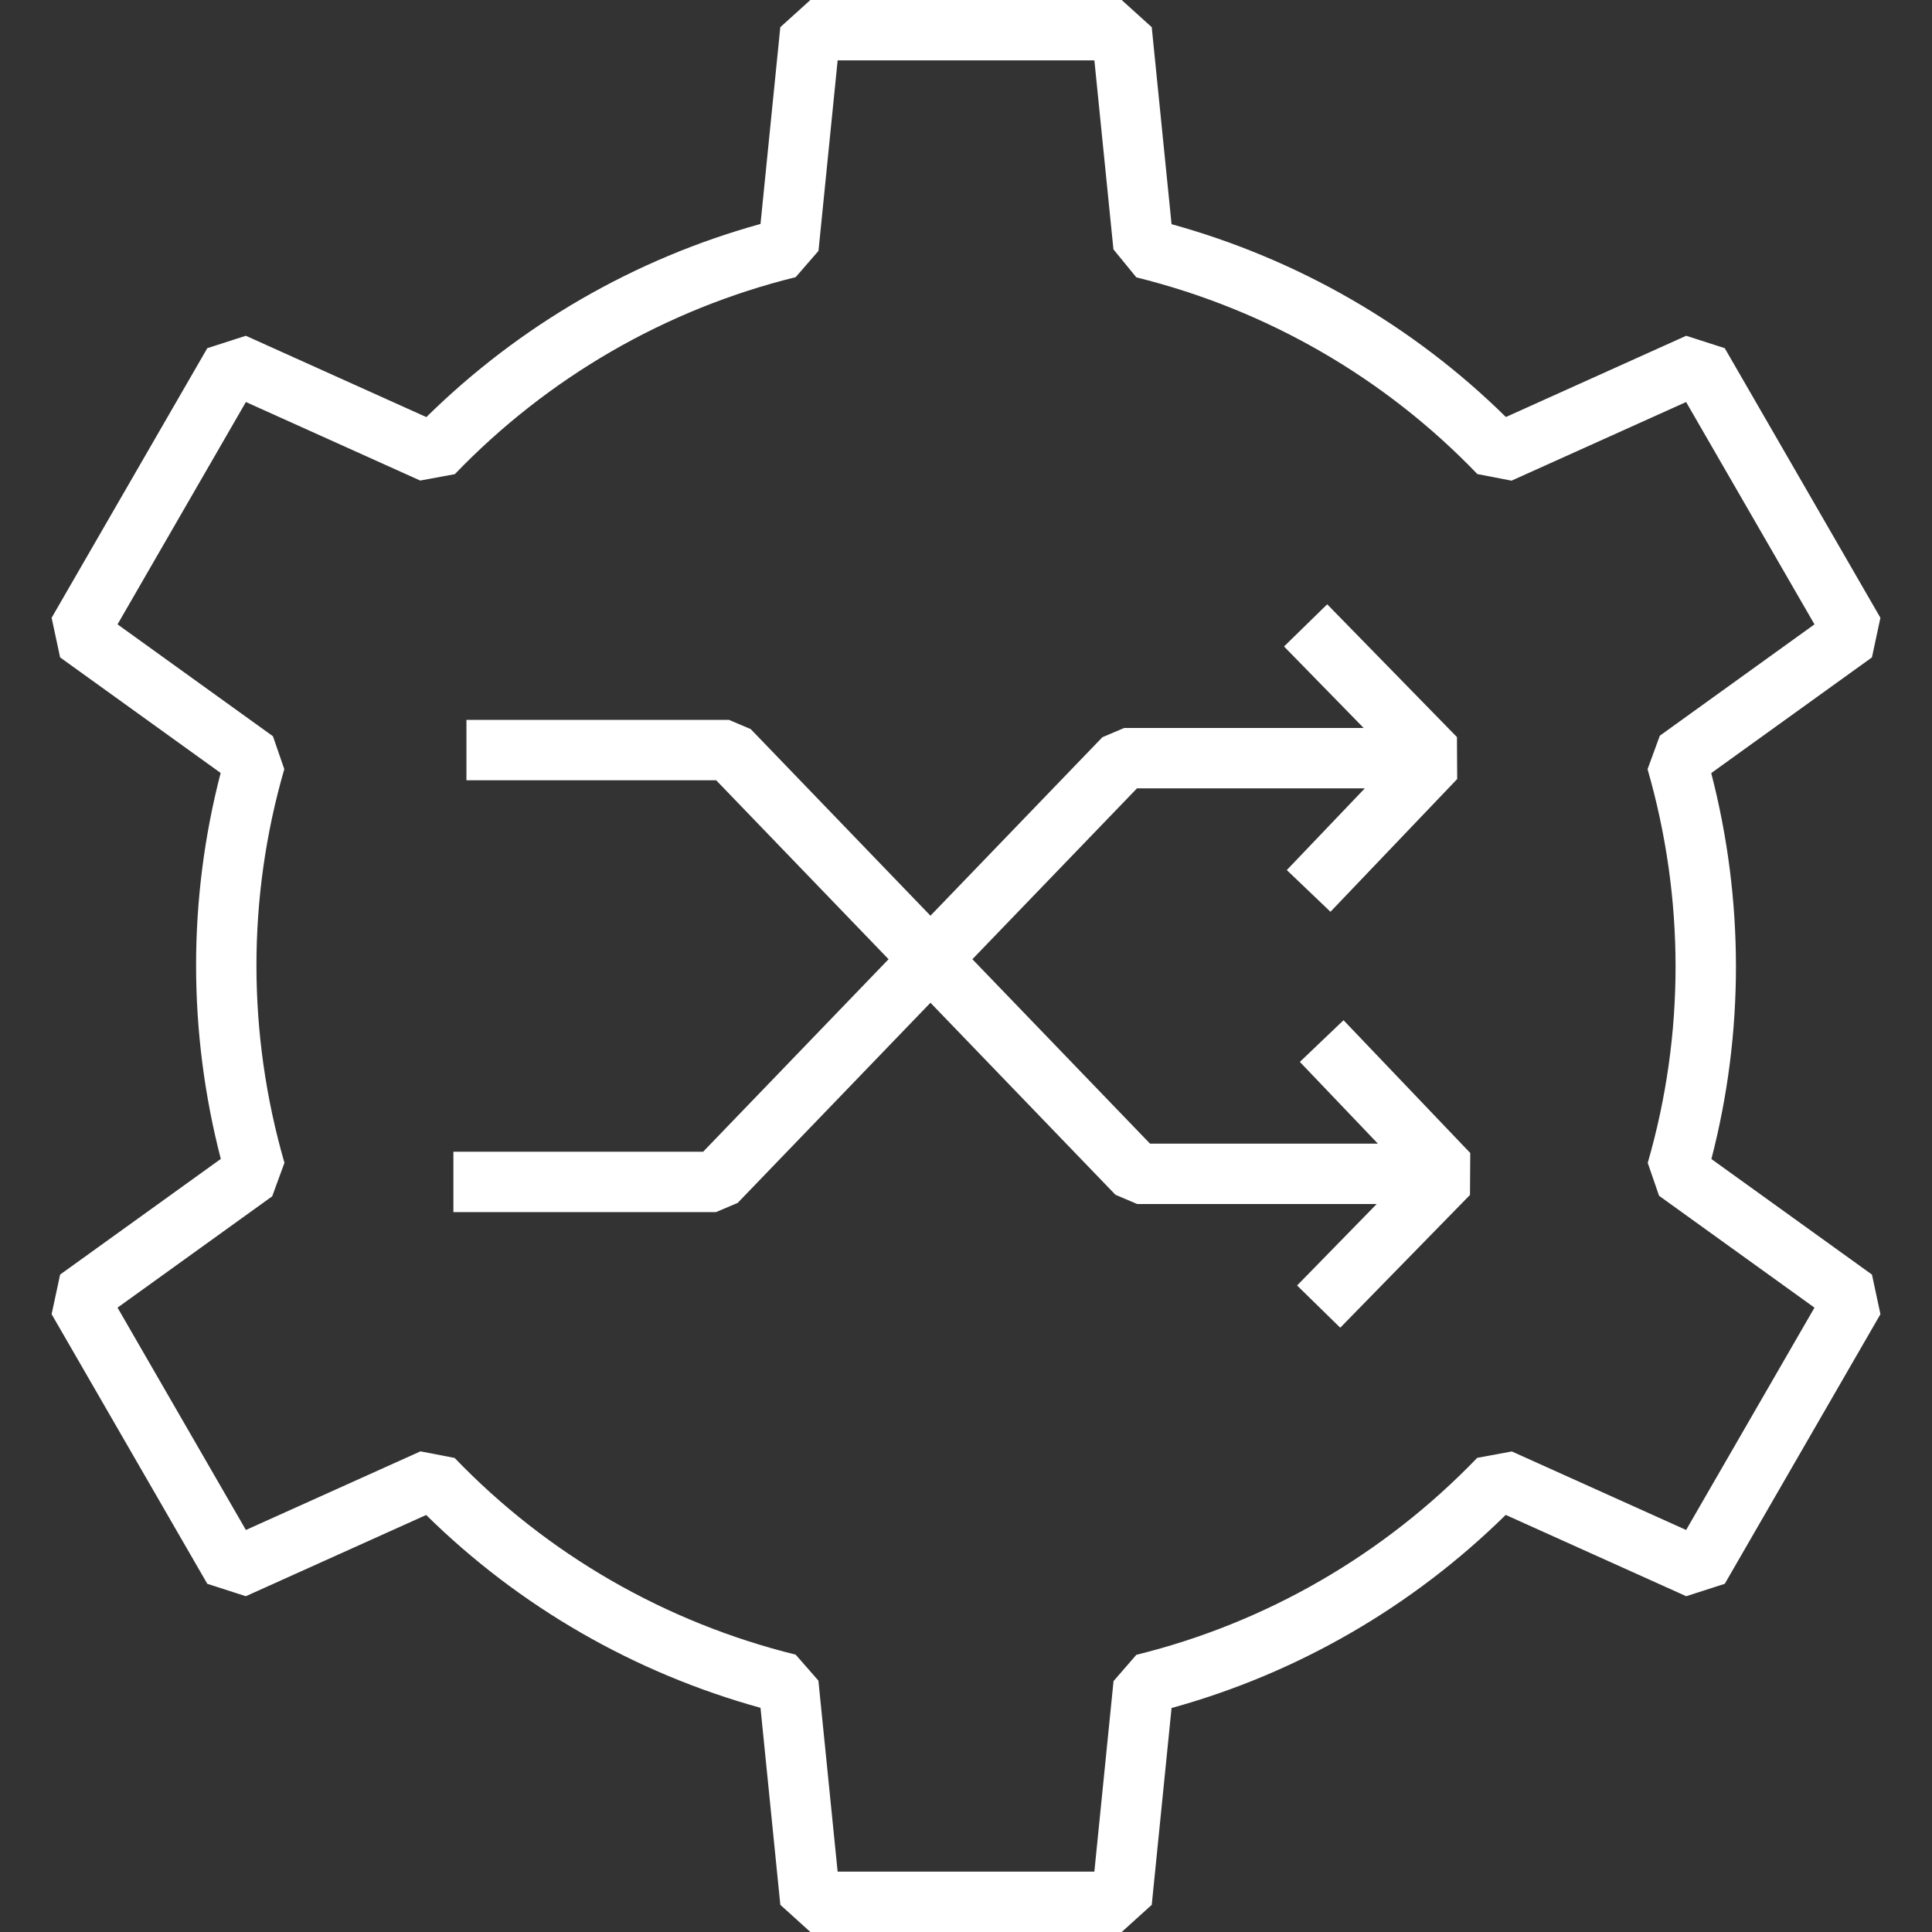 <?xml version="1.0" encoding="UTF-8"?>
<svg id="Icons" xmlns="http://www.w3.org/2000/svg" version="1.1" viewBox="0 0 96 96">
  <rect x="0" y="0" width="96" height="96" fill="#333333" stroke="none"/>
  <!-- Generator: Adobe Illustrator 29.7.1, SVG Export Plug-In . SVG Version: 2.1.1 Build 8)  -->
  <defs>
    <style>
      .st0 {
        fill: #fff;
      }
    </style>
  </defs>
  <polygon class="st0" points="64.589 52.765 68.466 56.827 57.144 56.827 48.317 47.663 56.496 39.173 67.816 39.173 63.94 43.233 66.11 45.306 72.407 38.709 72.395 36.625 65.948 30.027 63.803 32.123 67.76 36.173 55.858 36.173 54.777 36.632 46.234 45.501 37.303 36.229 36.223 35.77 23.177 35.77 23.177 38.77 35.585 38.77 44.152 47.663 34.937 57.23 22.529 57.23 22.529 60.23 35.574 60.23 36.655 59.771 46.234 49.826 55.426 59.368 56.506 59.827 68.407 59.827 64.451 63.875 66.596 65.973 73.043 59.376 73.056 57.292 66.759 50.694 64.589 52.765"/>
  <path class="st0" d="M85.038,57.592c1.63-6.279,1.627-12.866-.008-19.178l7.985-5.748.422-1.968-7.735-13.397-1.915-.617-8.96,4.037c-4.623-4.552-10.329-7.843-16.613-9.582l-.985-9.789-1.493-1.35h-15.47l-1.493,1.35-.984,9.778c-6.253,1.729-11.957,5.024-16.604,9.597l-8.97-4.041-1.915.617-7.735,13.397.422,1.968,7.977,5.742c-1.63,6.278-1.627,12.866.008,19.178l-7.985,5.747-.422,1.968,7.735,13.397,1.915.617,8.961-4.036c4.623,4.551,10.328,7.842,16.613,9.582l.985,9.789,1.493,1.35h15.47l1.493-1.35.984-9.779c6.252-1.728,11.956-5.023,16.604-9.596l8.97,4.04,1.915-.617,7.735-13.397-.422-1.968-7.977-5.741ZM83.782,76.023l-8.66-3.901-1.719.317c-4.634,4.814-10.491,8.199-16.938,9.788l-1.134,1.306-.953,9.467h-12.757l-.955-9.491-1.13-1.29c-6.486-1.605-12.345-4.985-16.945-9.774l-1.698-.328-8.675,3.907-6.378-11.048,7.685-5.532.609-1.664c-1.853-6.419-1.855-13.184-.008-19.562l-.564-1.635-7.722-5.559,6.378-11.048,8.661,3.902,1.72-.317c4.632-4.814,10.489-8.199,16.937-9.789l1.134-1.306.952-9.466h12.757l.947,9.391,1.138,1.391c6.485,1.604,12.345,4.984,16.945,9.774l1.698.328,8.674-3.908,6.379,11.048-7.685,5.533-.609,1.664c1.853,6.419,1.855,13.184.008,19.562l.564,1.635,7.722,5.558-6.378,11.048Z"/>
</svg>